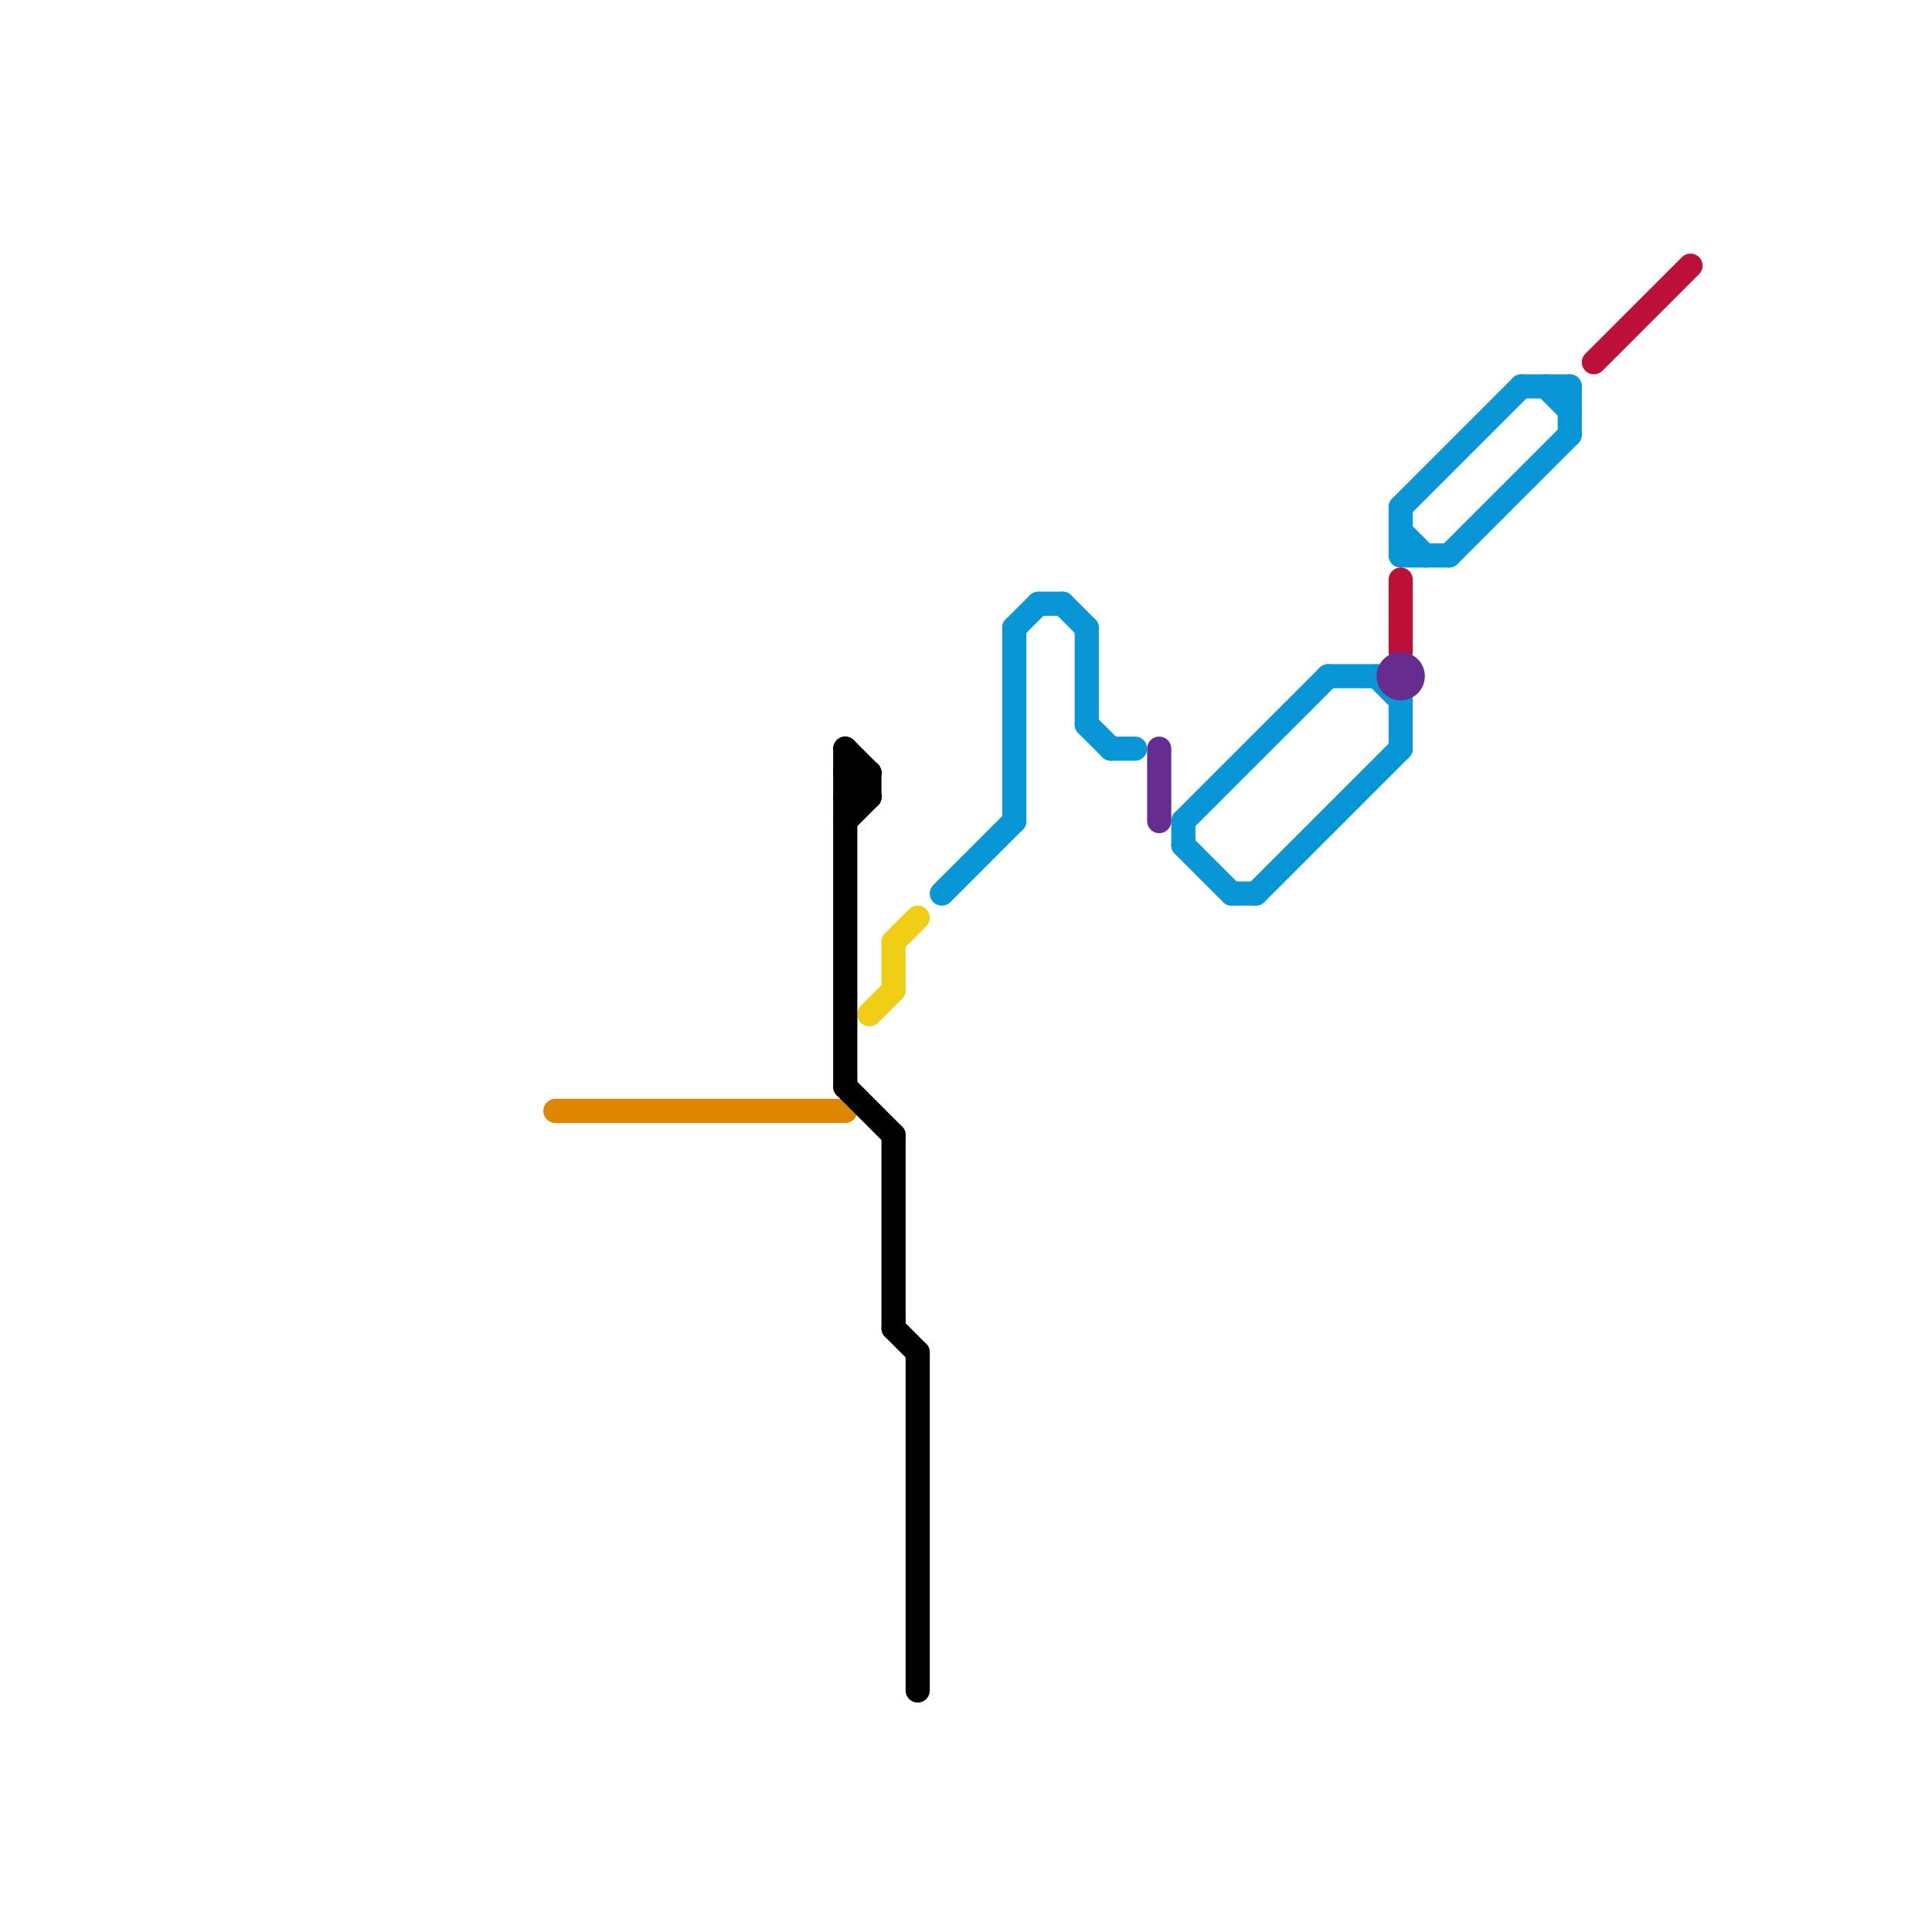 
<svg version="1.1" xmlns="http://www.w3.org/2000/svg" viewBox="0 0 80 80">
<style>text { font: 1px Helvetica; font-weight: 600; white-space: pre; dominant-baseline: central; } line { stroke-width: 1; fill: none; stroke-linecap: round; stroke-linejoin: round; } .c0 { stroke: #0896d7 } .c1 { stroke: #bd1038 } .c2 { stroke: #662c90 } .c3 { stroke: #f0ce15 } .c4 { stroke: #df8600 } .c5 { stroke: #000000 } .w1 { stroke-width: 1; }</style><defs><g id="wm-xf"><circle r="1.2" fill="#000"/><circle r="0.9" fill="#fff"/><circle r="0.6" fill="#000"/><circle r="0.3" fill="#fff"/></g><g id="wm"><circle r="0.6" fill="#000"/><circle r="0.3" fill="#fff"/></g></defs><line class="c0 " x1="45" y1="26" x2="45" y2="30"/><line class="c0 " x1="43" y1="25" x2="44" y2="25"/><line class="c0 " x1="58" y1="29" x2="58" y2="31"/><line class="c0 " x1="65" y1="16" x2="65" y2="18"/><line class="c0 " x1="58" y1="23" x2="60" y2="23"/><line class="c0 " x1="46" y1="31" x2="47" y2="31"/><line class="c0 " x1="45" y1="30" x2="46" y2="31"/><line class="c0 " x1="49" y1="34" x2="55" y2="28"/><line class="c0 " x1="57" y1="28" x2="58" y2="29"/><line class="c0 " x1="42" y1="26" x2="42" y2="34"/><line class="c0 " x1="58" y1="21" x2="58" y2="23"/><line class="c0 " x1="52" y1="37" x2="58" y2="31"/><line class="c0 " x1="51" y1="37" x2="52" y2="37"/><line class="c0 " x1="55" y1="28" x2="57" y2="28"/><line class="c0 " x1="39" y1="37" x2="42" y2="34"/><line class="c0 " x1="63" y1="16" x2="65" y2="16"/><line class="c0 " x1="58" y1="21" x2="63" y2="16"/><line class="c0 " x1="64" y1="16" x2="65" y2="17"/><line class="c0 " x1="58" y1="22" x2="59" y2="23"/><line class="c0 " x1="49" y1="34" x2="49" y2="35"/><line class="c0 " x1="60" y1="23" x2="65" y2="18"/><line class="c0 " x1="42" y1="26" x2="43" y2="25"/><line class="c0 " x1="49" y1="35" x2="51" y2="37"/><line class="c0 " x1="44" y1="25" x2="45" y2="26"/><line class="c1 " x1="66" y1="15" x2="70" y2="11"/><line class="c1 " x1="58" y1="24" x2="58" y2="27"/><line class="c2 " x1="48" y1="31" x2="48" y2="34"/><circle cx="58" cy="28" r="1" fill="#662c90" /><line class="c3 " x1="36" y1="42" x2="37" y2="41"/><line class="c3 " x1="37" y1="39" x2="38" y2="38"/><line class="c3 " x1="37" y1="39" x2="37" y2="41"/><line class="c4 " x1="23" y1="46" x2="35" y2="46"/><line class="c5 " x1="35" y1="45" x2="37" y2="47"/><line class="c5 " x1="35" y1="33" x2="36" y2="33"/><line class="c5 " x1="35" y1="33" x2="36" y2="32"/><line class="c5 " x1="35" y1="34" x2="36" y2="33"/><line class="c5 " x1="35" y1="32" x2="36" y2="32"/><line class="c5 " x1="35" y1="31" x2="35" y2="45"/><line class="c5 " x1="37" y1="55" x2="38" y2="56"/><line class="c5 " x1="37" y1="47" x2="37" y2="55"/><line class="c5 " x1="35" y1="31" x2="36" y2="32"/><line class="c5 " x1="38" y1="56" x2="38" y2="70"/><line class="c5 " x1="36" y1="32" x2="36" y2="33"/><line class="c5 " x1="35" y1="32" x2="36" y2="33"/>
</svg>
